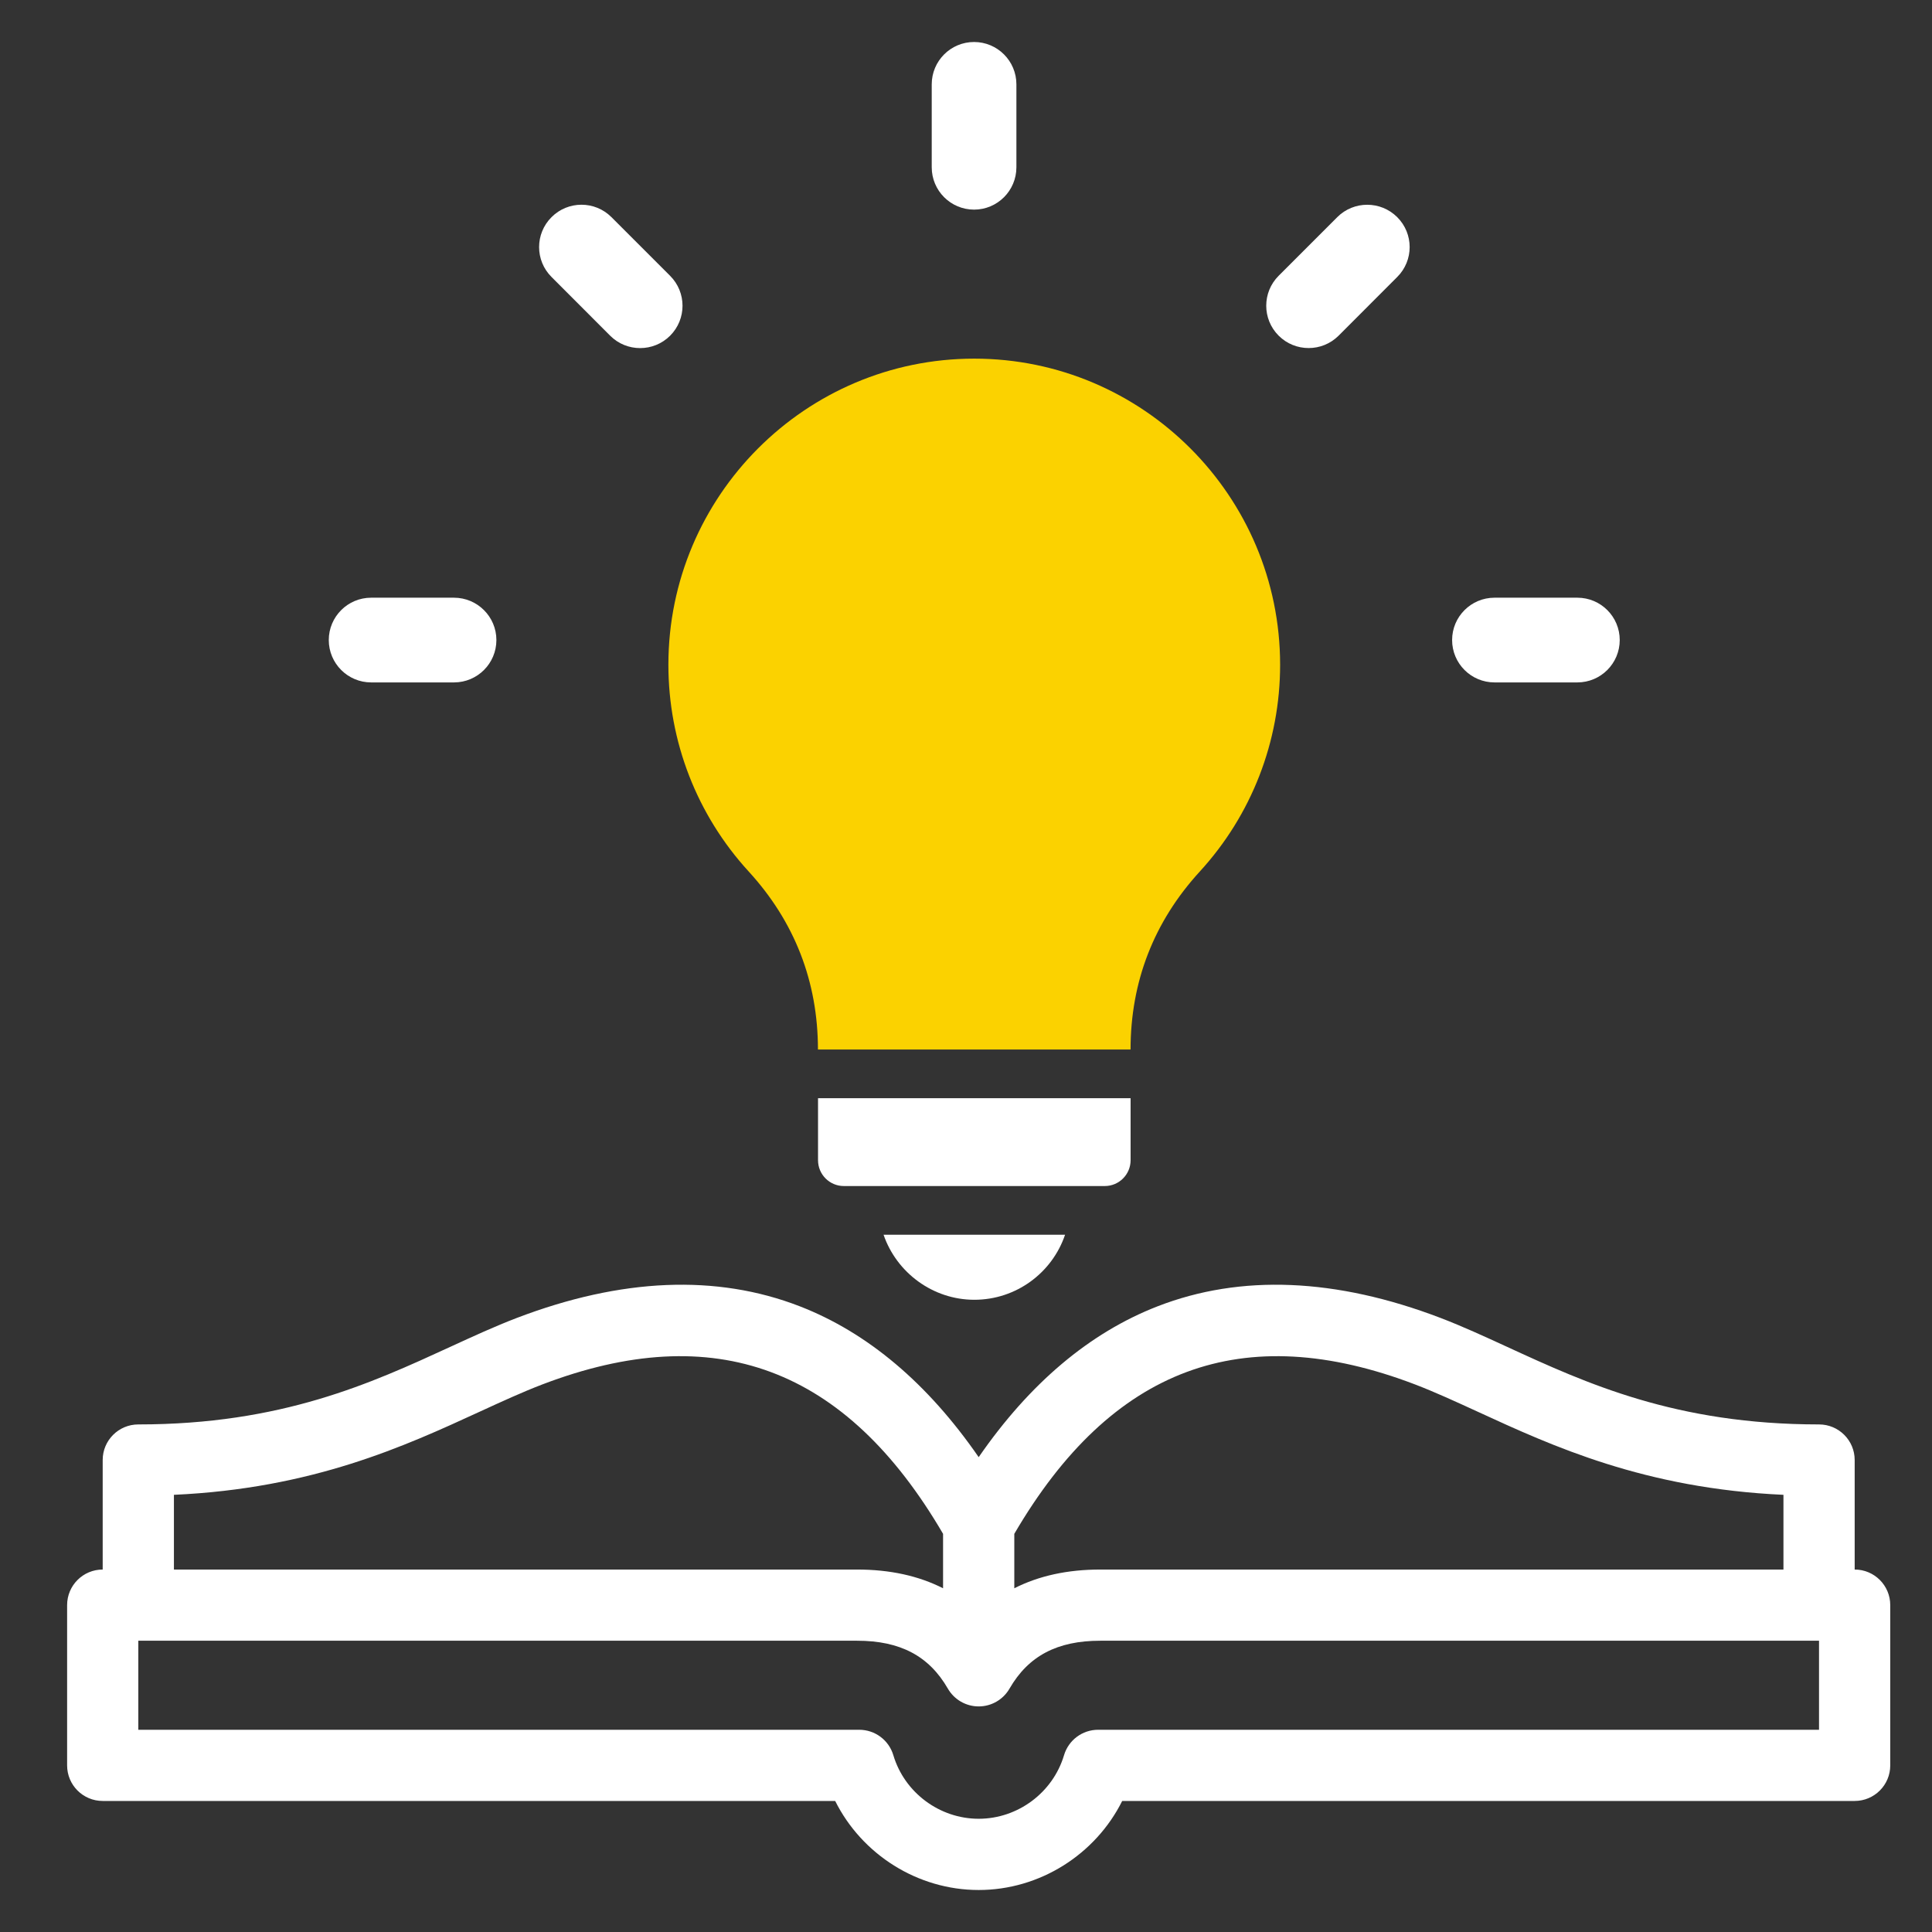 <svg width="46" height="46" viewBox="0 0 46 46" fill="none" xmlns="http://www.w3.org/2000/svg">
<rect x="0" y="0" width="46" height="46" fill="#333333" stroke="none"/>
<path fill-rule="evenodd" clip-rule="evenodd" d="M21.037 29.398C21.349 30.305 22.214 30.947 23.198 30.947C24.192 30.947 25.05 30.308 25.359 29.398H21.037ZM20.091 28.239H26.305C26.644 28.239 26.919 27.963 26.919 27.625V26.148H19.477V27.625C19.477 27.963 19.752 28.239 20.091 28.239Z" fill="white"/>
<path fill-rule="evenodd" clip-rule="evenodd" d="M19.475 24.989H26.918C26.919 23.37 27.474 21.944 28.567 20.75C29.8 19.404 30.479 17.655 30.479 15.828C30.479 11.809 27.212 8.539 23.196 8.539C19.181 8.539 15.914 11.809 15.914 15.828C15.914 17.655 16.593 19.404 17.826 20.75C18.919 21.944 19.474 23.37 19.475 24.989Z" fill="#FBD200"/>
<path d="M23.192 4.991C23.749 4.991 24.2 4.539 24.2 3.983V2.008C24.2 1.452 23.749 1 23.192 1C22.635 1 22.184 1.452 22.184 2.008V3.983C22.184 4.539 22.635 4.991 23.192 4.991Z" fill="white"/>
<path d="M37.557 14.231H35.583C35.026 14.231 34.574 14.683 34.574 15.239C34.574 15.796 35.026 16.248 35.583 16.248H37.557C38.113 16.248 38.565 15.796 38.565 15.239C38.565 14.683 38.114 14.231 37.557 14.231Z" fill="white"/>
<path d="M10.809 14.231H8.836C8.28 14.231 7.828 14.683 7.828 15.239C7.828 15.796 8.28 16.248 8.836 16.248H10.81C11.367 16.248 11.819 15.796 11.819 15.239C11.819 14.683 11.366 14.231 10.809 14.231Z" fill="white"/>
<path d="M14.528 7.993C14.725 8.19 14.982 8.288 15.241 8.288C15.5 8.288 15.758 8.19 15.955 7.993C16.349 7.599 16.349 6.961 15.955 6.567L14.558 5.17C14.164 4.776 13.525 4.776 13.132 5.17C12.737 5.564 12.737 6.202 13.132 6.595L14.528 7.993Z" fill="white"/>
<path d="M31.84 5.17L30.444 6.566C30.05 6.96 30.05 7.598 30.444 7.992C30.641 8.189 30.899 8.287 31.158 8.287C31.417 8.287 31.674 8.189 31.872 7.992L33.267 6.595C33.662 6.202 33.662 5.564 33.267 5.17C32.873 4.777 32.233 4.777 31.84 5.17Z" fill="white"/>
<path d="M44.159 37.37V34.762C44.159 34.294 43.779 33.915 43.311 33.915C39.899 33.915 37.769 32.935 35.89 32.071C35.34 31.818 34.822 31.58 34.303 31.381C31.809 30.428 29.541 30.334 27.561 31.103C25.946 31.73 24.517 32.935 23.302 34.694C22.087 32.935 20.658 31.73 19.044 31.103C17.063 30.334 14.795 30.428 12.301 31.381C11.782 31.58 11.264 31.818 10.714 32.071C8.835 32.935 6.705 33.915 3.293 33.915C2.825 33.915 2.445 34.294 2.445 34.762V37.37C1.977 37.37 1.598 37.749 1.598 38.217V42.033C1.598 42.501 1.977 42.88 2.445 42.88H19.885C20.521 44.154 21.847 45 23.302 45C24.757 45 26.083 44.154 26.719 42.88H44.158C44.627 42.88 45.006 42.501 45.006 42.033V38.217C45.006 37.749 44.627 37.37 44.159 37.37ZM33.697 32.965C34.164 33.144 34.658 33.371 35.181 33.611C36.969 34.434 39.161 35.441 42.463 35.591V37.37H26.197C25.418 37.37 24.735 37.519 24.15 37.816V36.52C26.465 32.557 29.59 31.395 33.697 32.965ZM11.423 33.611C11.946 33.371 12.44 33.144 12.907 32.965C17.014 31.395 20.139 32.557 22.454 36.52V37.816C21.869 37.519 21.186 37.37 20.407 37.37H4.141V35.591C7.443 35.441 9.635 34.434 11.423 33.611ZM43.311 41.185H26.146C25.771 41.185 25.441 41.431 25.334 41.791C25.068 42.682 24.233 43.304 23.302 43.304C22.371 43.304 21.536 42.682 21.27 41.791C21.163 41.431 20.833 41.185 20.458 41.185H3.293V39.065H20.407C21.433 39.065 22.119 39.427 22.568 40.205C22.719 40.467 22.999 40.629 23.302 40.629C23.605 40.629 23.885 40.467 24.036 40.205C24.485 39.427 25.171 39.065 26.197 39.065H43.31V41.185H43.311Z" fill="white"/>
</svg>
